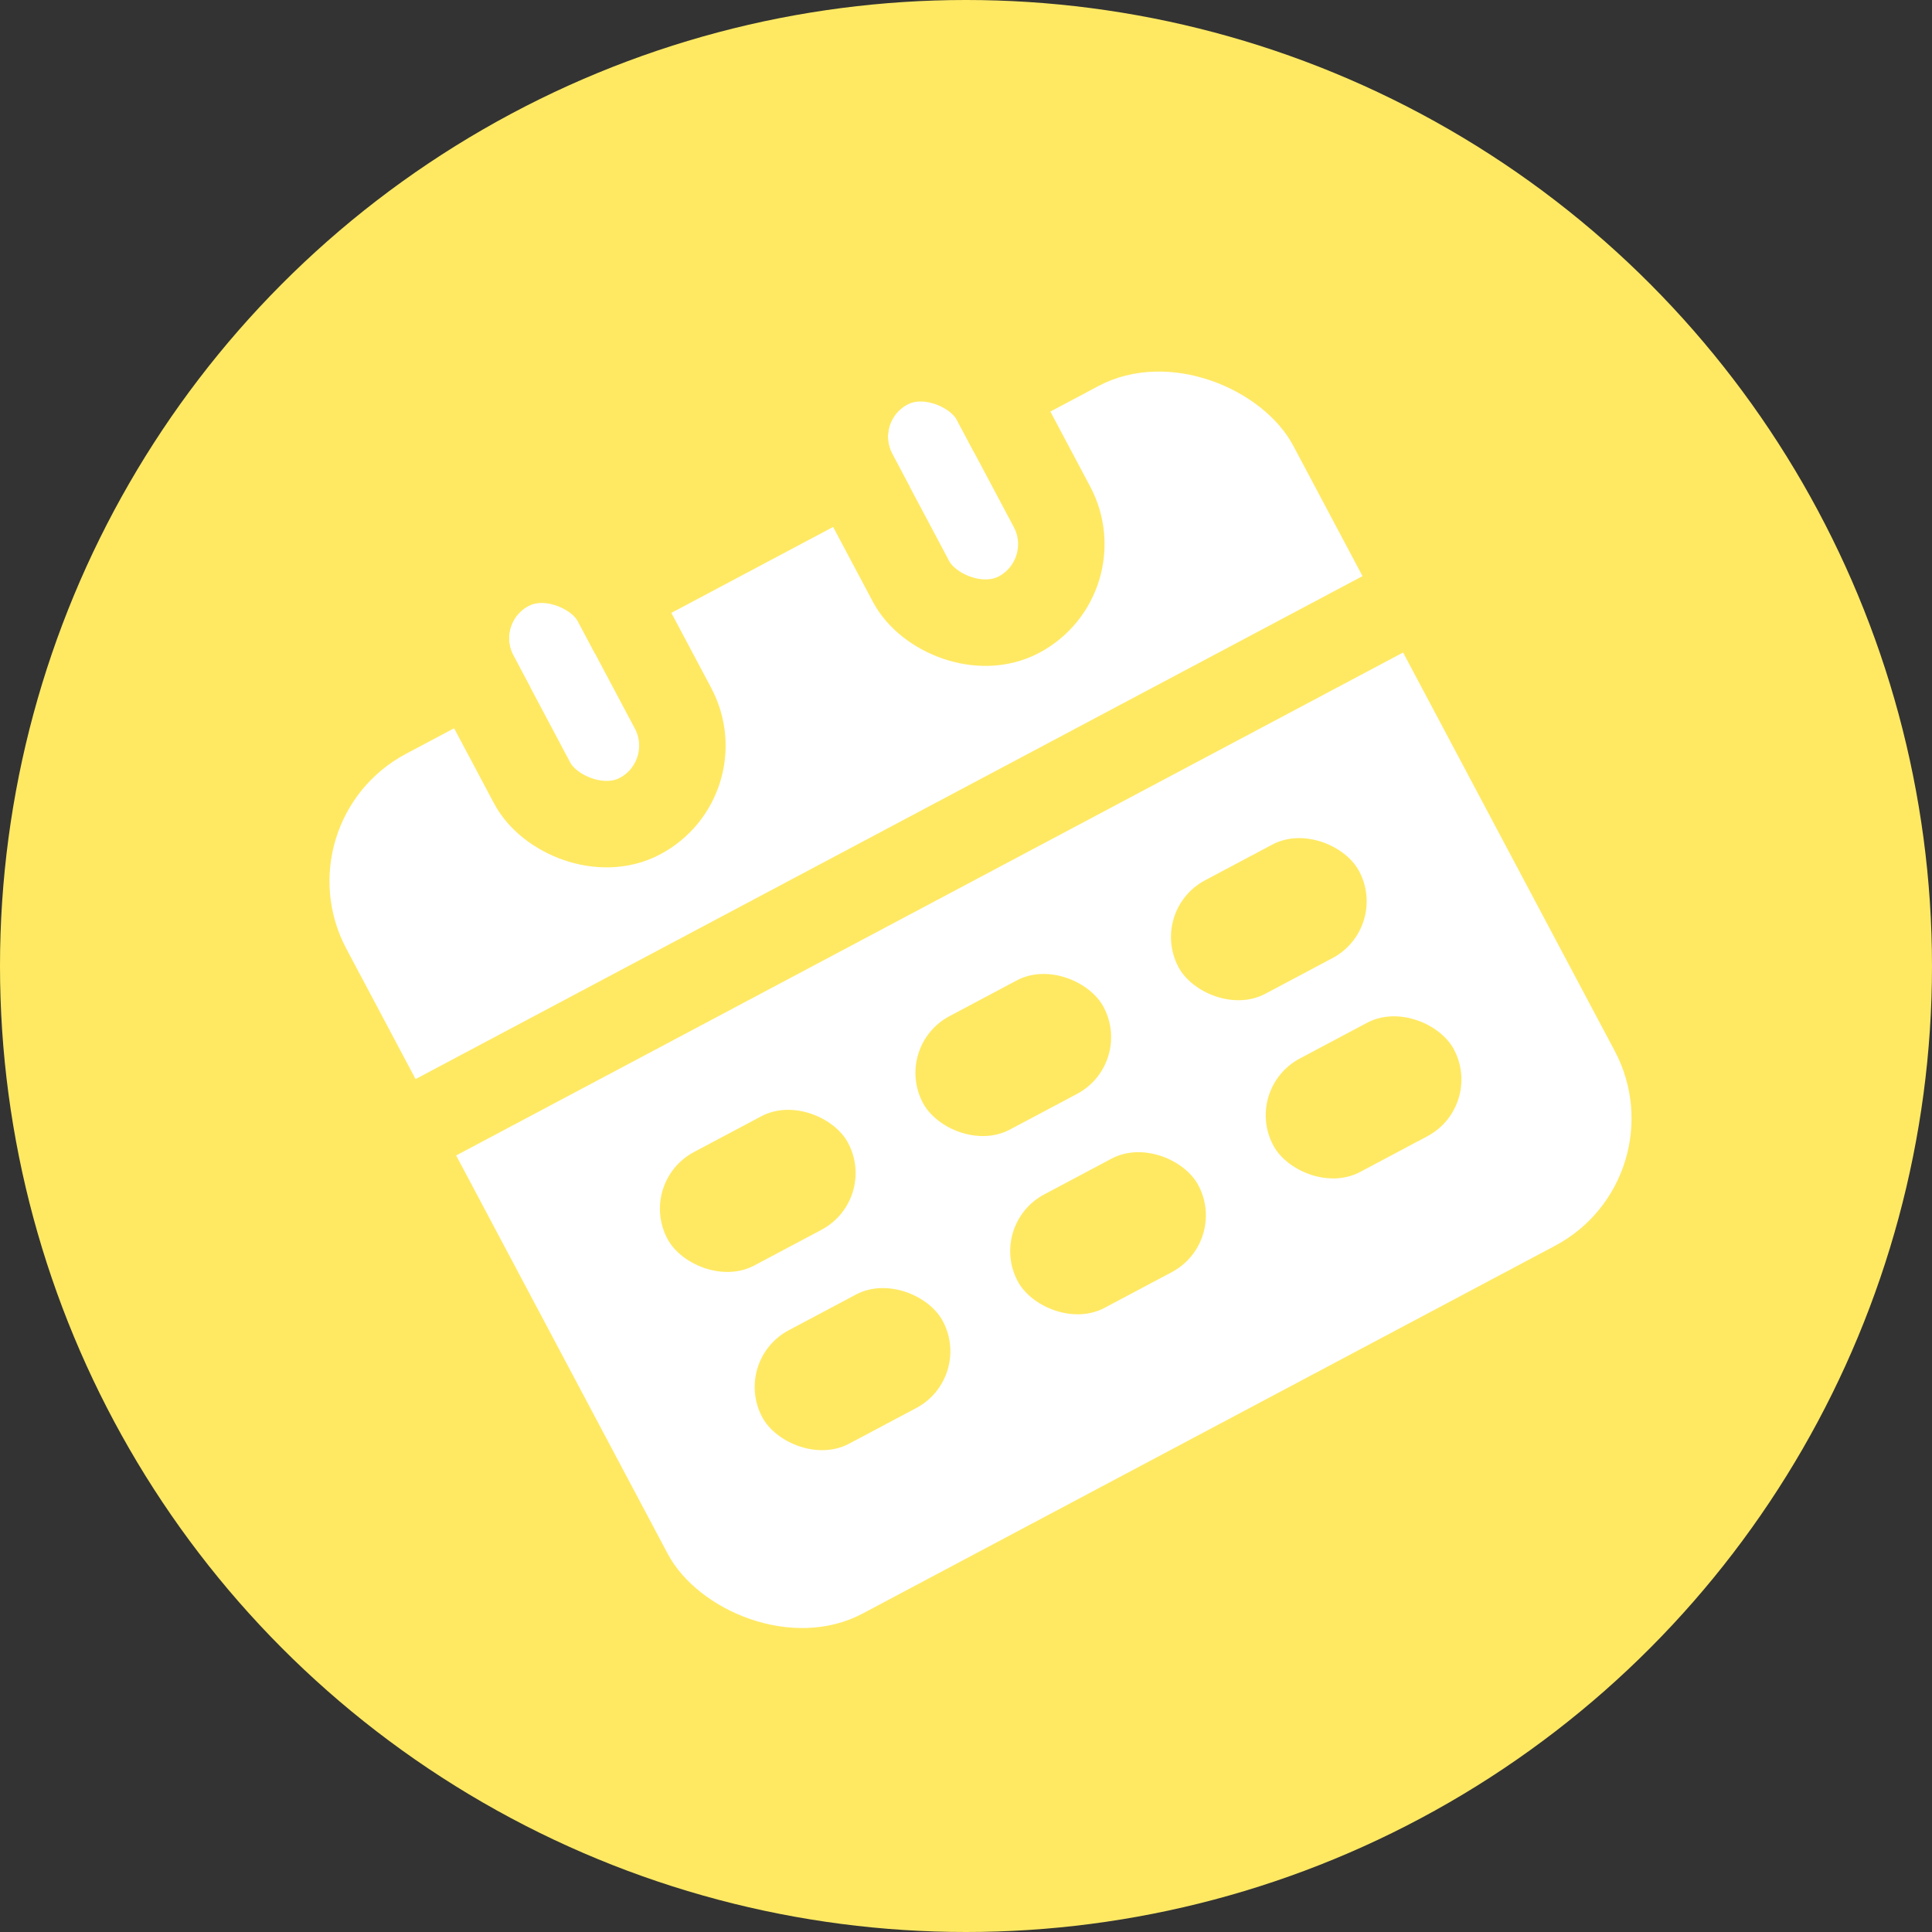 <svg xmlns="http://www.w3.org/2000/svg" width="67" height="67" viewBox="0 0 67 67">
  <rect x="0" y="0" width="67" height="67" fill="#333333" stroke="none"/>
  <g id="Groupe_333" data-name="Groupe 333" transform="translate(-179 -1375)">
    <circle id="Ellipse_1" data-name="Ellipse 1" cx="33.5" cy="33.5" r="33.5" transform="translate(179 1375)" fill="#ffe963"/>
    <rect id="Rectangle_170" data-name="Rectangle 170" width="37.19" height="33.765" rx="5" transform="matrix(0.883, -0.469, 0.469, 0.883, 188.666, 1403.486)" fill="#fff"/>
    <g id="Rectangle_171" data-name="Rectangle 171" transform="matrix(0.883, -0.469, 0.469, 0.883, 196.207, 1396.608)" fill="#fff" stroke="#ffe963" stroke-linecap="round" stroke-linejoin="round" stroke-width="3">
      <rect width="2.532" height="6.753" rx="1.266" stroke="none"/>
      <rect x="-1.5" y="-1.5" width="5.532" height="9.753" rx="2.766" fill="none"/>
    </g>
    <g id="Rectangle_172" data-name="Rectangle 172" transform="matrix(0.883, -0.469, 0.469, 0.883, 209.348, 1389.621)" fill="#fff" stroke="#ffe963" stroke-linecap="round" stroke-linejoin="round" stroke-width="3">
      <rect width="2.532" height="6.753" rx="1.266" stroke="none"/>
      <rect x="-1.5" y="-1.5" width="5.532" height="9.753" rx="2.766" fill="none"/>
    </g>
    <line id="Ligne_15" data-name="Ligne 15" x2="40" transform="matrix(0.883, -0.469, 0.469, 0.883, 192.963, 1414.358)" fill="none" stroke="#ffe963" stroke-width="3"/>
    <rect id="Rectangle_173" data-name="Rectangle 173" width="7.095" height="4.457" rx="2.228" transform="matrix(0.883, -0.469, 0.469, 0.883, 201.101, 1415.995)" fill="#ffe963"/>
    <rect id="Rectangle_178" data-name="Rectangle 178" width="7.095" height="4.457" rx="2.228" transform="matrix(0.883, -0.469, 0.469, 0.883, 204.387, 1422.176)" fill="#ffe963"/>
    <rect id="Rectangle_174" data-name="Rectangle 174" width="7.095" height="4.457" rx="2.228" transform="matrix(0.883, -0.469, 0.469, 0.883, 209.962, 1411.283)" fill="#ffe963"/>
    <rect id="Rectangle_177" data-name="Rectangle 177" width="7.095" height="4.457" rx="2.228" transform="matrix(0.883, -0.469, 0.469, 0.883, 213.248, 1417.464)" fill="#ffe963"/>
    <rect id="Rectangle_175" data-name="Rectangle 175" width="7.095" height="4.457" rx="2.228" transform="matrix(0.883, -0.469, 0.469, 0.883, 218.824, 1406.572)" fill="#ffe963"/>
    <rect id="Rectangle_176" data-name="Rectangle 176" width="7.095" height="4.457" rx="2.228" transform="matrix(0.883, -0.469, 0.469, 0.883, 222.11, 1412.752)" fill="#ffe963"/>
  </g>
</svg>
